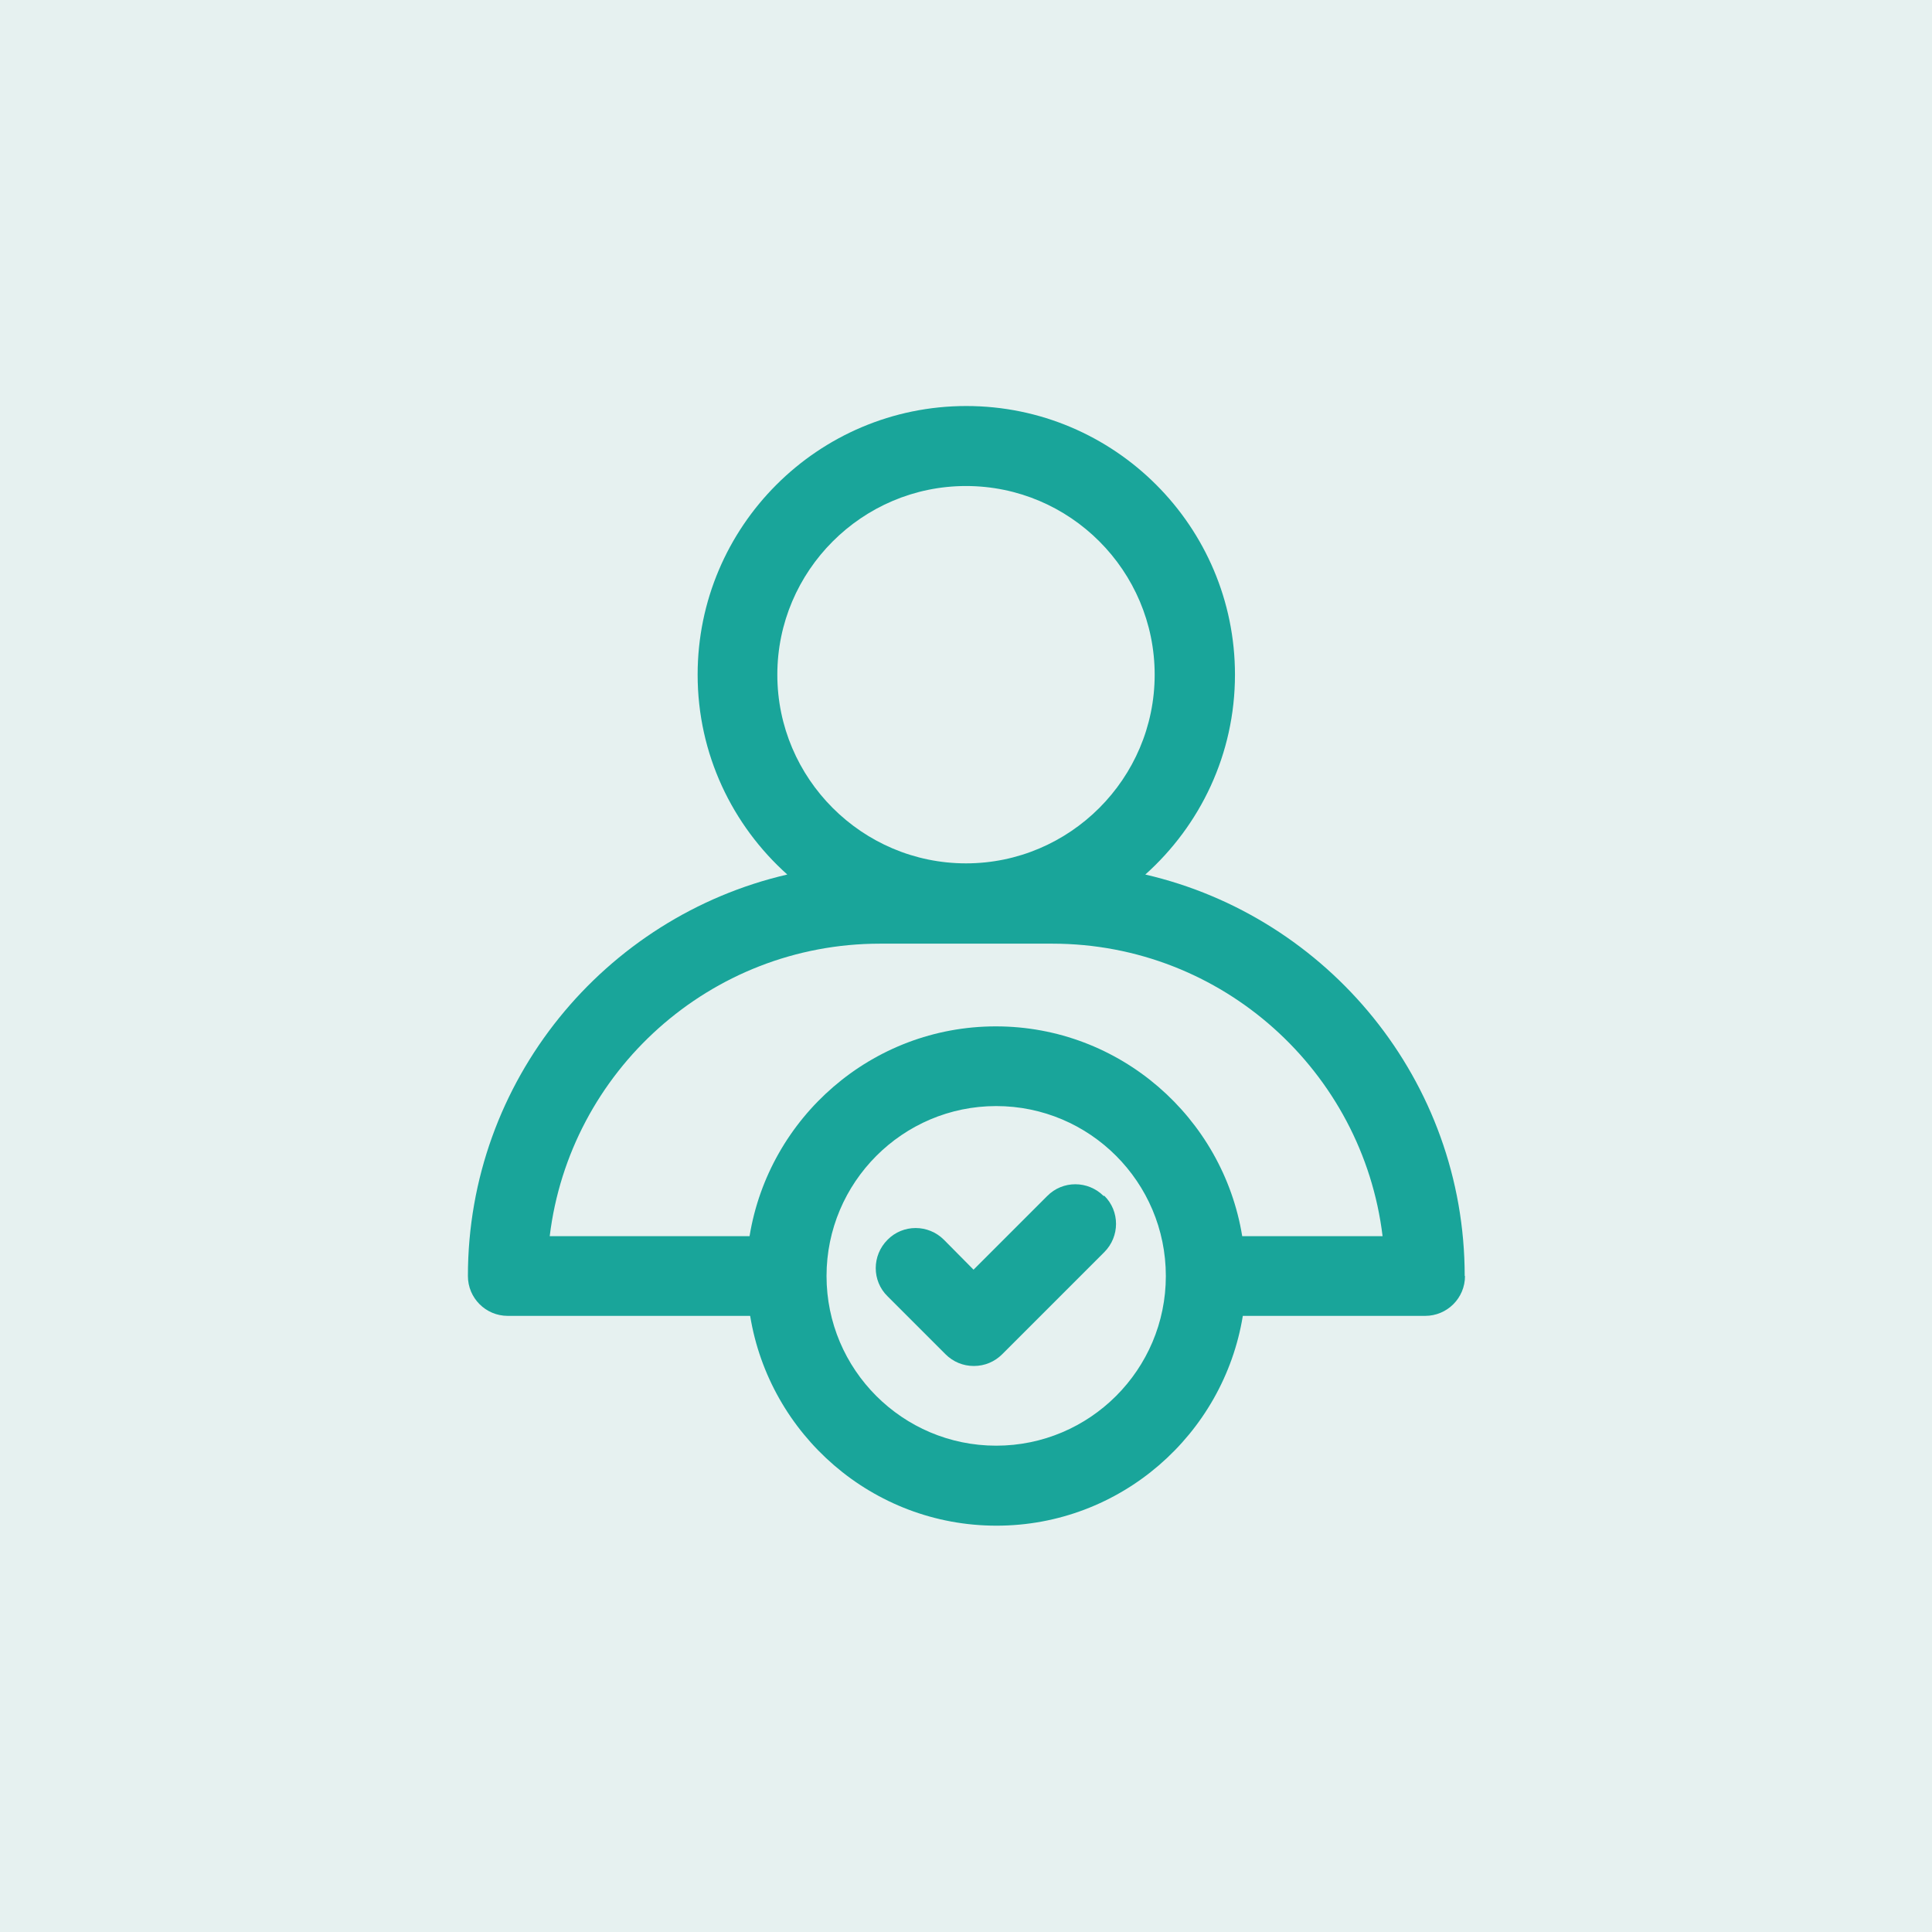 <?xml version="1.0" encoding="UTF-8"?>
<svg id="Layer_1" data-name="Layer 1" xmlns="http://www.w3.org/2000/svg" viewBox="0 0 64 64">
  <defs>
    <style>
      .cls-1 {
        fill: #19a59a;
      }

      .cls-2 {
        fill: #00766b;
        opacity: .1;
      }
    </style>
  </defs>
  <rect class="cls-2" width="64" height="64"/>
  <g>
    <path class="cls-1" d="M48.52,42.27c0-6.47-4.53-11.9-10.58-13.3,1.82-1.63,2.97-3.99,2.97-6.62,0-4.91-3.99-8.9-8.9-8.9s-8.9,3.99-8.9,8.9c0,2.63,1.15,4.99,2.97,6.62-6.05,1.4-10.58,6.83-10.58,13.3,0,.73.59,1.32,1.32,1.32h8.03c.64,3.93,4.05,6.95,8.16,6.95s7.52-3.02,8.16-6.95h6.04c.73,0,1.32-.59,1.32-1.32ZM32,16.1c3.45,0,6.25,2.81,6.25,6.25s-2.81,6.25-6.25,6.25-6.25-2.81-6.25-6.25,2.81-6.25,6.25-6.25ZM38.62,42.27c0,3.1-2.52,5.62-5.62,5.62s-5.62-2.52-5.62-5.62,2.52-5.63,5.62-5.63,5.62,2.52,5.62,5.63ZM41.15,40.95c-.64-3.93-4.05-6.95-8.16-6.95s-7.52,3.02-8.16,6.95h-6.62c.66-5.45,5.31-9.69,10.94-9.69h5.71c5.63,0,10.28,4.24,10.94,9.69h-4.64Z"/>
    <path class="cls-1" d="M36.56,39.62c-.52-.52-1.36-.52-1.87,0l-2.44,2.44-.98-.99c-.52-.52-1.36-.52-1.87,0-.52.52-.52,1.36,0,1.87l1.92,1.92c.25.25.58.39.94.39s.69-.14.94-.39l3.38-3.38c.52-.52.52-1.36,0-1.87Z"/>
  </g>
</svg>